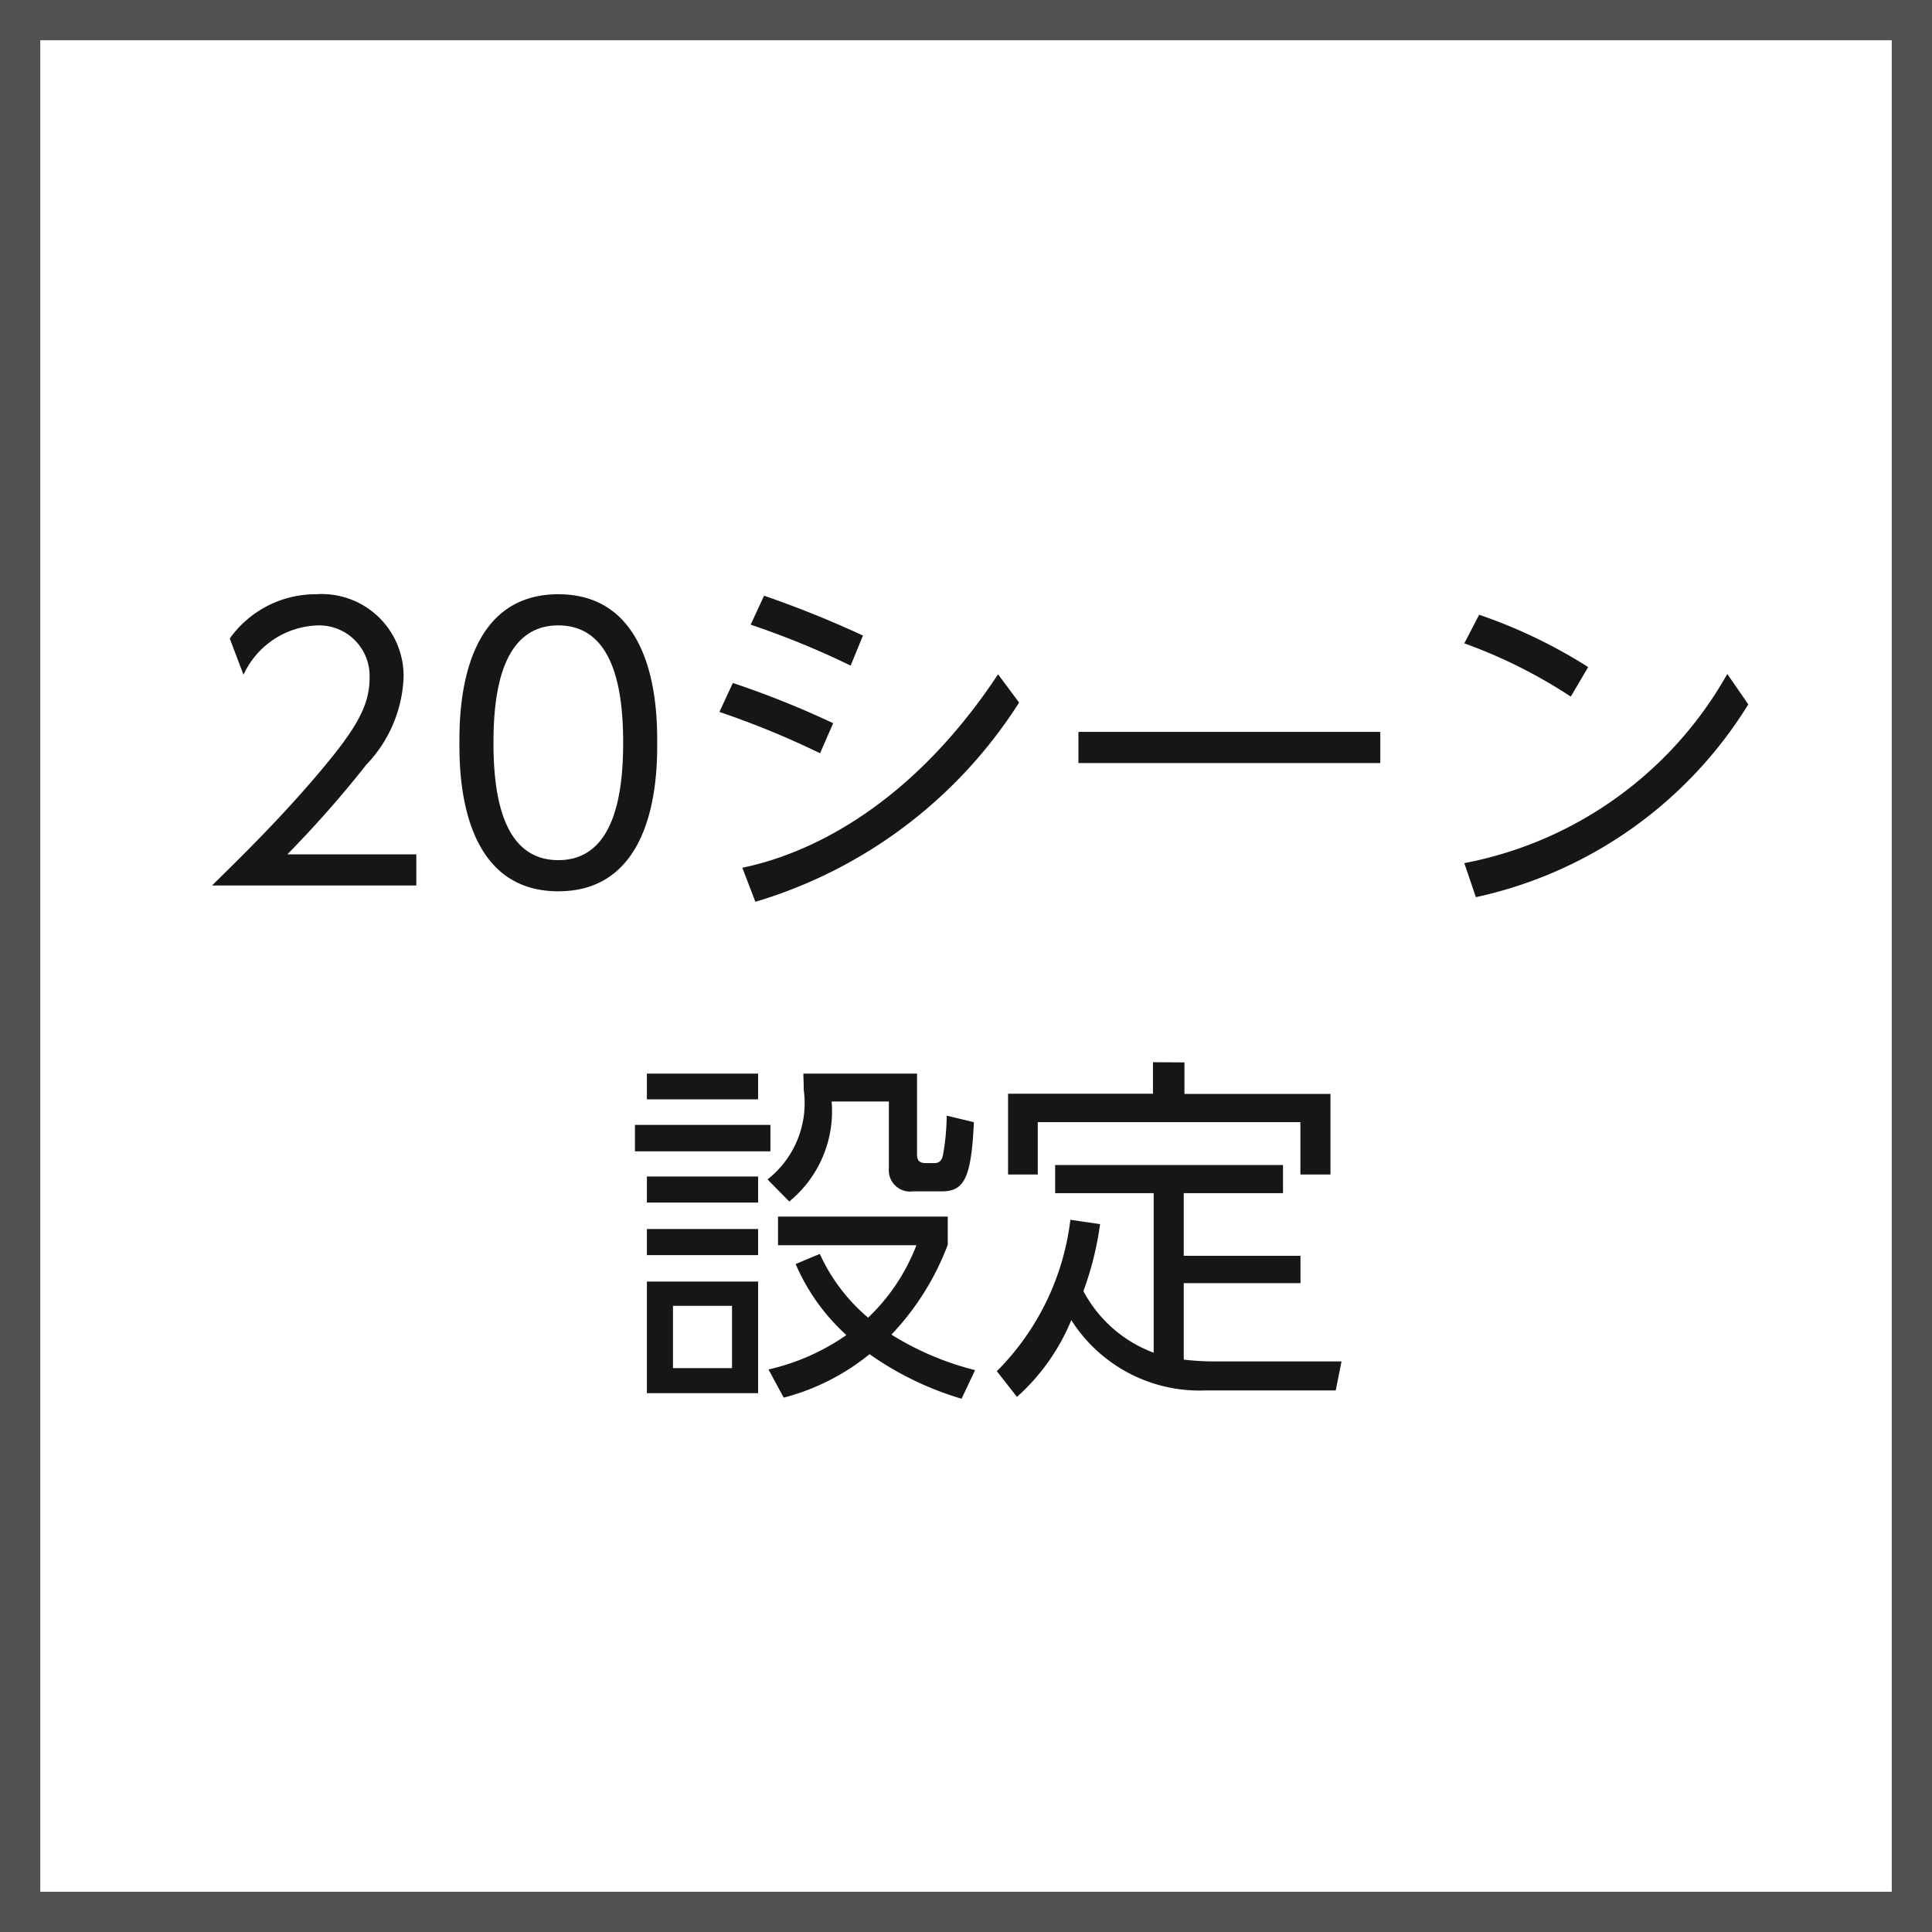 <svg xmlns="http://www.w3.org/2000/svg" width="48" height="48" viewBox="0 0 48 48">
  <g id="icon-20s" transform="translate(-304 -4343)">
    <path id="パス_12015" data-name="パス 12015" d="M3.139,7.226A27.175,27.175,0,0,0,5.1,5a3.319,3.319,0,0,0,.927-2.178A2.034,2.034,0,0,0,3.85.764a2.62,2.62,0,0,0-2.142,1.1l.342.9a2.1,2.1,0,0,1,1.8-1.224,1.255,1.255,0,0,1,1.332,1.3c0,.729-.36,1.323-1.44,2.574C2.8,6.506,1.834,7.442,1.267,8H6.343V7.226Zm6.732.918c2.457,0,2.457-2.979,2.457-3.69s0-3.69-2.457-3.69S7.414,3.743,7.414,4.454,7.414,8.144,9.871,8.144Zm0-.774C8.476,7.37,8.26,5.723,8.26,4.454c0-1.224.2-2.916,1.611-2.916,1.431,0,1.611,1.737,1.611,2.916C11.482,5.669,11.284,7.37,9.871,7.37ZM17.44,1.79A25.973,25.973,0,0,0,14.983.8l-.333.72a20.766,20.766,0,0,1,2.484,1.017Zm3.357.963c-2.313,3.492-4.95,4.518-6.354,4.806l.324.846a11.726,11.726,0,0,0,6.552-4.95ZM16.7,3.968a22.741,22.741,0,0,0-2.493-1l-.333.72a21.648,21.648,0,0,1,2.5,1.026Zm6.093.216v.774h7.5V4.184ZM35.458,2.573a12.734,12.734,0,0,0-2.709-1.3l-.369.711a12.528,12.528,0,0,1,2.646,1.323Zm3.456.171a9.547,9.547,0,0,1-6.534,4.7l.288.846A10.586,10.586,0,0,0,39.436,3.5ZM14.187,19.991H12.72V18.443h1.467Zm-2.115-7.317v.639h2.763v-.639Zm0,2.556v.648h2.763V15.23Zm3.888-2.556c0,.126.009.243.009.405a2.409,2.409,0,0,1-.9,2.223l.54.549a2.9,2.9,0,0,0,1.053-2.484h1.422v1.656a.529.529,0,0,0,.6.576h.72c.558,0,.729-.351.792-1.719l-.675-.162a5.851,5.851,0,0,1-.09.963c-.018.081-.045.216-.216.216H19c-.216,0-.216-.135-.216-.234V12.674Zm-3.888,3.861v.648h2.763v-.648Zm0,1.305v2.772h2.763V17.84Zm8.154,2.2a7.247,7.247,0,0,1-2.079-.882,6.627,6.627,0,0,0,1.4-2.232v-.7H15.33v.711h3.438a4.911,4.911,0,0,1-1.2,1.8,4.523,4.523,0,0,1-1.2-1.584l-.6.252a5.089,5.089,0,0,0,1.26,1.764,5.508,5.508,0,0,1-1.935.855l.378.7a5.614,5.614,0,0,0,2.133-1.08,7.782,7.782,0,0,0,2.286,1.107Zm-8.451-6.093v.657h3.366v-.657Zm12.888,5.661a3.269,3.269,0,0,1-1.746-1.53,7.9,7.9,0,0,0,.414-1.665l-.738-.108a6.4,6.4,0,0,1-1.827,3.762l.5.639a5.232,5.232,0,0,0,1.35-1.908,3.774,3.774,0,0,0,3.357,1.746h3.213l.144-.72H26.139a6.341,6.341,0,0,1-.729-.045v-1.9h2.9V17.2h-2.9V15.644h2.466v-.7H22.215v.7h2.448Zm-.018-7.218v.783h-3.6v2.007h.738v-1.3h6.525v1.3h.747V13.178H25.427v-.783Z" transform="translate(308 4357)" fill="#161616"/>
    <g id="長方形_2868" data-name="長方形 2868" transform="translate(304 4343)" fill="none" stroke="#515151" stroke-width="1">
      <rect width="48" height="48" stroke="none"/>
      <rect x="0.5" y="0.5" width="47" height="47" fill="none"/>
    </g>
  </g>
</svg>
